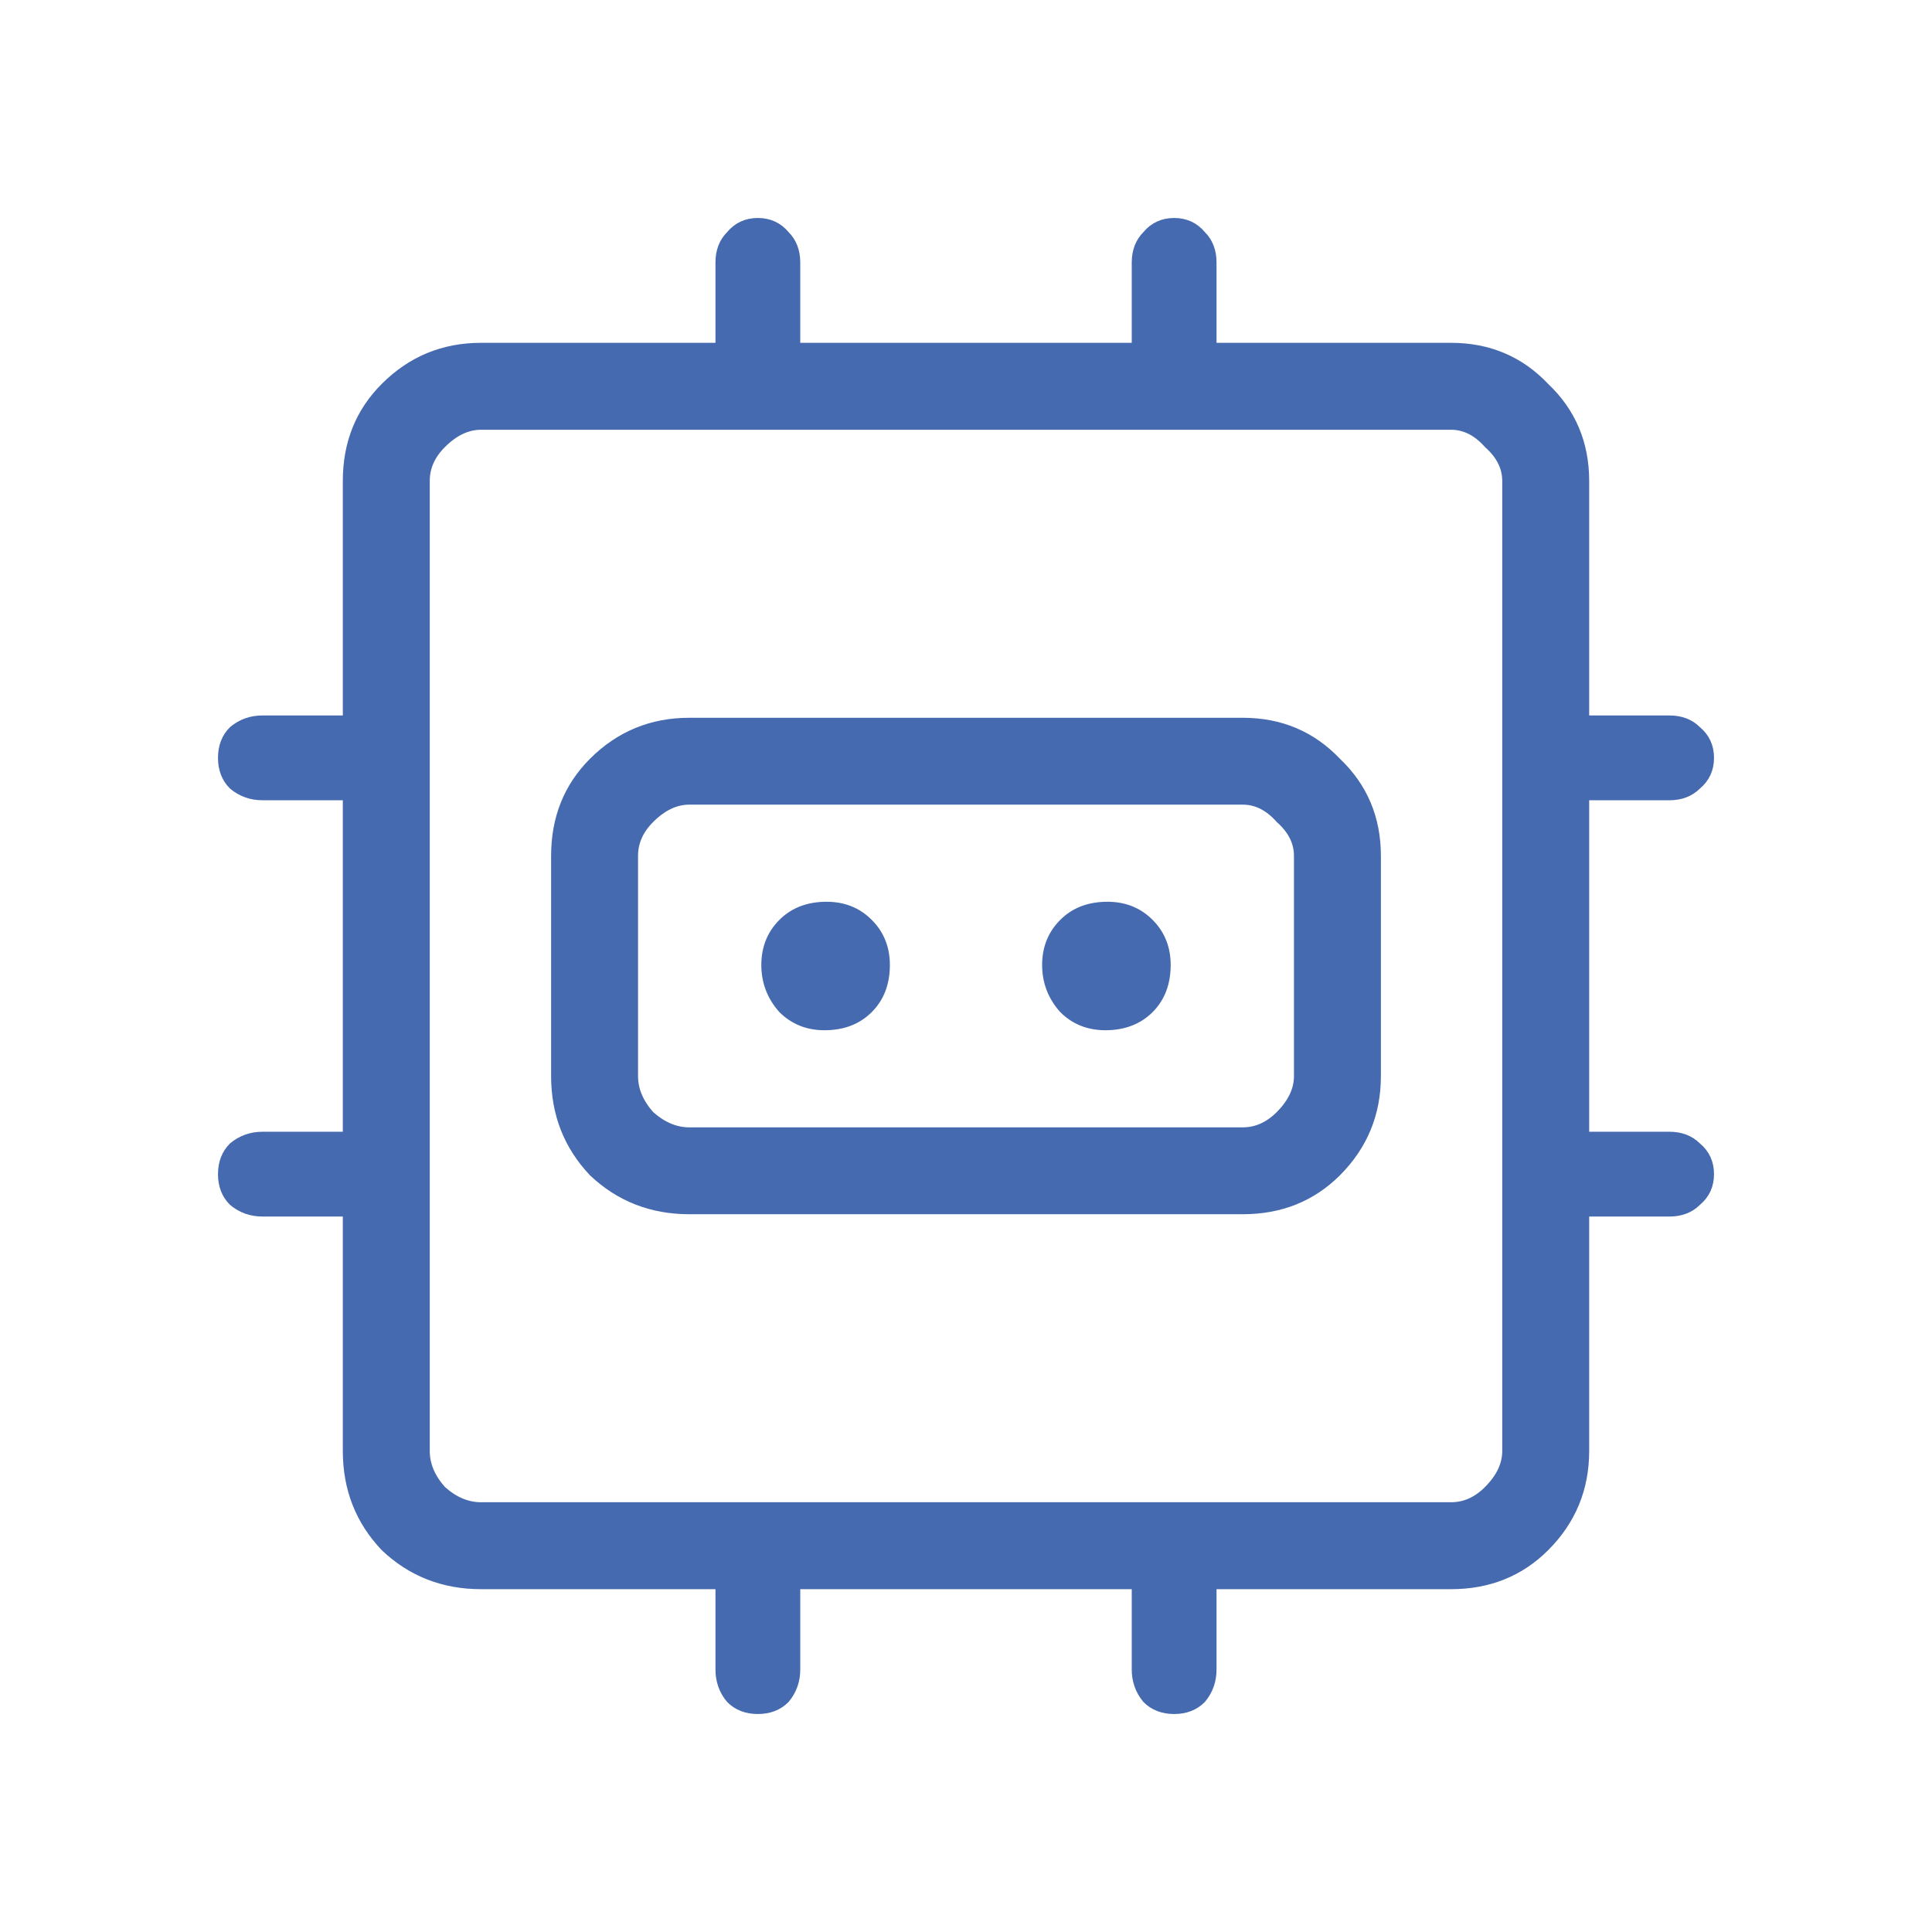 <svg width="26" height="26" viewBox="0 0 26 26" fill="none" xmlns="http://www.w3.org/2000/svg">
<mask id="mask0_26024_4257" style="mask-type:alpha" maskUnits="userSpaceOnUse" x="0" y="0" width="26" height="26">
<rect width="26" height="26" fill="#D9D9D9"/>
</mask>
<g mask="url(#mask0_26024_4257)">
<mask id="path-2-outside-1_26024_4257" maskUnits="userSpaceOnUse" x="2" y="2" width="22" height="22" fill="black">
<rect fill="white" x="2" y="2" width="22" height="22"/>
<path d="M9.695 22.468V21.32H6.473C5.969 21.32 5.539 21.151 5.185 20.815C4.848 20.461 4.68 20.031 4.68 19.527V16.305H3.532C3.383 16.305 3.252 16.259 3.14 16.165C3.047 16.072 3 15.951 3 15.801C3 15.652 3.047 15.53 3.14 15.437C3.252 15.344 3.383 15.297 3.532 15.297H4.68V10.703H3.532C3.383 10.703 3.252 10.656 3.14 10.563C3.047 10.47 3 10.348 3 10.199C3 10.049 3.047 9.928 3.14 9.835C3.252 9.741 3.383 9.695 3.532 9.695H4.68V6.473C4.68 5.969 4.848 5.549 5.185 5.213C5.539 4.858 5.969 4.68 6.473 4.68H9.695V3.532C9.695 3.383 9.741 3.261 9.835 3.168C9.928 3.056 10.049 3 10.199 3C10.348 3 10.47 3.056 10.563 3.168C10.656 3.261 10.703 3.383 10.703 3.532V4.68H15.297V3.532C15.297 3.383 15.344 3.261 15.437 3.168C15.53 3.056 15.652 3 15.801 3C15.951 3 16.072 3.056 16.165 3.168C16.259 3.261 16.305 3.383 16.305 3.532V4.68H19.527C20.031 4.68 20.451 4.858 20.787 5.213C21.142 5.549 21.32 5.969 21.32 6.473V9.695H22.468C22.617 9.695 22.739 9.741 22.832 9.835C22.944 9.928 23 10.049 23 10.199C23 10.348 22.944 10.47 22.832 10.563C22.739 10.656 22.617 10.703 22.468 10.703H21.32V15.297H22.468C22.617 15.297 22.739 15.344 22.832 15.437C22.944 15.53 23 15.652 23 15.801C23 15.951 22.944 16.072 22.832 16.165C22.739 16.259 22.617 16.305 22.468 16.305H21.32V19.527C21.32 20.031 21.142 20.461 20.787 20.815C20.451 21.151 20.031 21.32 19.527 21.32H16.305V22.468C16.305 22.617 16.259 22.748 16.165 22.86C16.072 22.953 15.951 23 15.801 23C15.652 23 15.53 22.953 15.437 22.86C15.344 22.748 15.297 22.617 15.297 22.468V21.32H10.703V22.468C10.703 22.617 10.656 22.748 10.563 22.86C10.47 22.953 10.348 23 10.199 23C10.049 23 9.928 22.953 9.835 22.86C9.741 22.748 9.695 22.617 9.695 22.468ZM19.527 20.283C19.714 20.283 19.882 20.209 20.031 20.059C20.199 19.891 20.283 19.714 20.283 19.527V6.473C20.283 6.286 20.199 6.118 20.031 5.969C19.882 5.801 19.714 5.717 19.527 5.717H6.473C6.286 5.717 6.109 5.801 5.941 5.969C5.791 6.118 5.717 6.286 5.717 6.473V19.527C5.717 19.714 5.791 19.891 5.941 20.059C6.109 20.209 6.286 20.283 6.473 20.283H19.527Z"/>
<path fill-rule="evenodd" clip-rule="evenodd" d="M9.276 16.274C8.772 16.274 8.342 16.106 7.987 15.77C7.651 15.415 7.483 14.986 7.483 14.482V11.518C7.483 11.014 7.651 10.594 7.987 10.258C8.342 9.903 8.772 9.726 9.276 9.726H16.724C17.228 9.726 17.648 9.903 17.985 10.258C18.339 10.594 18.517 11.014 18.517 11.518V14.482C18.517 14.986 18.339 15.415 17.985 15.77C17.648 16.106 17.228 16.274 16.724 16.274H9.276ZM17.228 15.014C17.079 15.163 16.911 15.238 16.724 15.238H9.276C9.089 15.238 8.912 15.163 8.744 15.014C8.594 14.846 8.52 14.668 8.52 14.482V11.518C8.52 11.331 8.594 11.163 8.744 11.014C8.912 10.846 9.089 10.762 9.276 10.762H16.724C16.911 10.762 17.079 10.846 17.228 11.014C17.396 11.163 17.48 11.331 17.48 11.518V14.482C17.48 14.668 17.396 14.846 17.228 15.014Z"/>
<path d="M11.096 13.798C11.339 13.798 11.535 13.723 11.684 13.574C11.834 13.425 11.909 13.229 11.909 12.986C11.909 12.762 11.834 12.575 11.684 12.426C11.535 12.276 11.348 12.202 11.124 12.202C10.882 12.202 10.686 12.276 10.536 12.426C10.387 12.575 10.312 12.762 10.312 12.986C10.312 13.21 10.387 13.406 10.536 13.574C10.686 13.723 10.872 13.798 11.096 13.798ZM14.876 13.798C15.118 13.798 15.314 13.723 15.464 13.574C15.613 13.425 15.688 13.229 15.688 12.986C15.688 12.762 15.613 12.575 15.464 12.426C15.314 12.276 15.128 12.202 14.904 12.202C14.661 12.202 14.465 12.276 14.316 12.426C14.166 12.575 14.091 12.762 14.091 12.986C14.091 13.21 14.166 13.406 14.316 13.574C14.465 13.723 14.652 13.798 14.876 13.798Z"/>
</mask>
<path d="M9.695 22.468V21.32H6.473C5.969 21.32 5.539 21.151 5.185 20.815C4.848 20.461 4.68 20.031 4.68 19.527V16.305H3.532C3.383 16.305 3.252 16.259 3.14 16.165C3.047 16.072 3 15.951 3 15.801C3 15.652 3.047 15.53 3.14 15.437C3.252 15.344 3.383 15.297 3.532 15.297H4.68V10.703H3.532C3.383 10.703 3.252 10.656 3.14 10.563C3.047 10.47 3 10.348 3 10.199C3 10.049 3.047 9.928 3.14 9.835C3.252 9.741 3.383 9.695 3.532 9.695H4.68V6.473C4.68 5.969 4.848 5.549 5.185 5.213C5.539 4.858 5.969 4.68 6.473 4.68H9.695V3.532C9.695 3.383 9.741 3.261 9.835 3.168C9.928 3.056 10.049 3 10.199 3C10.348 3 10.47 3.056 10.563 3.168C10.656 3.261 10.703 3.383 10.703 3.532V4.68H15.297V3.532C15.297 3.383 15.344 3.261 15.437 3.168C15.53 3.056 15.652 3 15.801 3C15.951 3 16.072 3.056 16.165 3.168C16.259 3.261 16.305 3.383 16.305 3.532V4.68H19.527C20.031 4.68 20.451 4.858 20.787 5.213C21.142 5.549 21.32 5.969 21.32 6.473V9.695H22.468C22.617 9.695 22.739 9.741 22.832 9.835C22.944 9.928 23 10.049 23 10.199C23 10.348 22.944 10.47 22.832 10.563C22.739 10.656 22.617 10.703 22.468 10.703H21.32V15.297H22.468C22.617 15.297 22.739 15.344 22.832 15.437C22.944 15.53 23 15.652 23 15.801C23 15.951 22.944 16.072 22.832 16.165C22.739 16.259 22.617 16.305 22.468 16.305H21.32V19.527C21.32 20.031 21.142 20.461 20.787 20.815C20.451 21.151 20.031 21.32 19.527 21.32H16.305V22.468C16.305 22.617 16.259 22.748 16.165 22.86C16.072 22.953 15.951 23 15.801 23C15.652 23 15.53 22.953 15.437 22.86C15.344 22.748 15.297 22.617 15.297 22.468V21.32H10.703V22.468C10.703 22.617 10.656 22.748 10.563 22.86C10.47 22.953 10.348 23 10.199 23C10.049 23 9.928 22.953 9.835 22.86C9.741 22.748 9.695 22.617 9.695 22.468ZM19.527 20.283C19.714 20.283 19.882 20.209 20.031 20.059C20.199 19.891 20.283 19.714 20.283 19.527V6.473C20.283 6.286 20.199 6.118 20.031 5.969C19.882 5.801 19.714 5.717 19.527 5.717H6.473C6.286 5.717 6.109 5.801 5.941 5.969C5.791 6.118 5.717 6.286 5.717 6.473V19.527C5.717 19.714 5.791 19.891 5.941 20.059C6.109 20.209 6.286 20.283 6.473 20.283H19.527Z" fill="#466AAF"/>
<path fill-rule="evenodd" clip-rule="evenodd" d="M9.276 16.274C8.772 16.274 8.342 16.106 7.987 15.77C7.651 15.415 7.483 14.986 7.483 14.482V11.518C7.483 11.014 7.651 10.594 7.987 10.258C8.342 9.903 8.772 9.726 9.276 9.726H16.724C17.228 9.726 17.648 9.903 17.985 10.258C18.339 10.594 18.517 11.014 18.517 11.518V14.482C18.517 14.986 18.339 15.415 17.985 15.77C17.648 16.106 17.228 16.274 16.724 16.274H9.276ZM17.228 15.014C17.079 15.163 16.911 15.238 16.724 15.238H9.276C9.089 15.238 8.912 15.163 8.744 15.014C8.594 14.846 8.52 14.668 8.52 14.482V11.518C8.52 11.331 8.594 11.163 8.744 11.014C8.912 10.846 9.089 10.762 9.276 10.762H16.724C16.911 10.762 17.079 10.846 17.228 11.014C17.396 11.163 17.48 11.331 17.48 11.518V14.482C17.48 14.668 17.396 14.846 17.228 15.014Z" fill="#466AAF"/>
<path d="M11.096 13.798C11.339 13.798 11.535 13.723 11.684 13.574C11.834 13.425 11.909 13.229 11.909 12.986C11.909 12.762 11.834 12.575 11.684 12.426C11.535 12.276 11.348 12.202 11.124 12.202C10.882 12.202 10.686 12.276 10.536 12.426C10.387 12.575 10.312 12.762 10.312 12.986C10.312 13.21 10.387 13.406 10.536 13.574C10.686 13.723 10.872 13.798 11.096 13.798ZM14.876 13.798C15.118 13.798 15.314 13.723 15.464 13.574C15.613 13.425 15.688 13.229 15.688 12.986C15.688 12.762 15.613 12.575 15.464 12.426C15.314 12.276 15.128 12.202 14.904 12.202C14.661 12.202 14.465 12.276 14.316 12.426C14.166 12.575 14.091 12.762 14.091 12.986C14.091 13.21 14.166 13.406 14.316 13.574C14.465 13.723 14.652 13.798 14.876 13.798Z" fill="#466AAF"/>
<path d="M9.695 22.468V21.32H6.473C5.969 21.32 5.539 21.151 5.185 20.815C4.848 20.461 4.68 20.031 4.68 19.527V16.305H3.532C3.383 16.305 3.252 16.259 3.14 16.165C3.047 16.072 3 15.951 3 15.801C3 15.652 3.047 15.53 3.14 15.437C3.252 15.344 3.383 15.297 3.532 15.297H4.68V10.703H3.532C3.383 10.703 3.252 10.656 3.14 10.563C3.047 10.47 3 10.348 3 10.199C3 10.049 3.047 9.928 3.14 9.835C3.252 9.741 3.383 9.695 3.532 9.695H4.68V6.473C4.68 5.969 4.848 5.549 5.185 5.213C5.539 4.858 5.969 4.68 6.473 4.68H9.695V3.532C9.695 3.383 9.741 3.261 9.835 3.168C9.928 3.056 10.049 3 10.199 3C10.348 3 10.47 3.056 10.563 3.168C10.656 3.261 10.703 3.383 10.703 3.532V4.68H15.297V3.532C15.297 3.383 15.344 3.261 15.437 3.168C15.53 3.056 15.652 3 15.801 3C15.951 3 16.072 3.056 16.165 3.168C16.259 3.261 16.305 3.383 16.305 3.532V4.68H19.527C20.031 4.68 20.451 4.858 20.787 5.213C21.142 5.549 21.32 5.969 21.32 6.473V9.695H22.468C22.617 9.695 22.739 9.741 22.832 9.835C22.944 9.928 23 10.049 23 10.199C23 10.348 22.944 10.47 22.832 10.563C22.739 10.656 22.617 10.703 22.468 10.703H21.32V15.297H22.468C22.617 15.297 22.739 15.344 22.832 15.437C22.944 15.53 23 15.652 23 15.801C23 15.951 22.944 16.072 22.832 16.165C22.739 16.259 22.617 16.305 22.468 16.305H21.32V19.527C21.32 20.031 21.142 20.461 20.787 20.815C20.451 21.151 20.031 21.32 19.527 21.32H16.305V22.468C16.305 22.617 16.259 22.748 16.165 22.86C16.072 22.953 15.951 23 15.801 23C15.652 23 15.53 22.953 15.437 22.86C15.344 22.748 15.297 22.617 15.297 22.468V21.32H10.703V22.468C10.703 22.617 10.656 22.748 10.563 22.86C10.47 22.953 10.348 23 10.199 23C10.049 23 9.928 22.953 9.835 22.86C9.741 22.748 9.695 22.617 9.695 22.468ZM19.527 20.283C19.714 20.283 19.882 20.209 20.031 20.059C20.199 19.891 20.283 19.714 20.283 19.527V6.473C20.283 6.286 20.199 6.118 20.031 5.969C19.882 5.801 19.714 5.717 19.527 5.717H6.473C6.286 5.717 6.109 5.801 5.941 5.969C5.791 6.118 5.717 6.286 5.717 6.473V19.527C5.717 19.714 5.791 19.891 5.941 20.059C6.109 20.209 6.286 20.283 6.473 20.283H19.527Z" stroke="#466AAF" stroke-width="0.133" mask="url(#path-2-outside-1_26024_4257)"/>
<path fill-rule="evenodd" clip-rule="evenodd" d="M9.276 16.274C8.772 16.274 8.342 16.106 7.987 15.77C7.651 15.415 7.483 14.986 7.483 14.482V11.518C7.483 11.014 7.651 10.594 7.987 10.258C8.342 9.903 8.772 9.726 9.276 9.726H16.724C17.228 9.726 17.648 9.903 17.985 10.258C18.339 10.594 18.517 11.014 18.517 11.518V14.482C18.517 14.986 18.339 15.415 17.985 15.77C17.648 16.106 17.228 16.274 16.724 16.274H9.276ZM17.228 15.014C17.079 15.163 16.911 15.238 16.724 15.238H9.276C9.089 15.238 8.912 15.163 8.744 15.014C8.594 14.846 8.52 14.668 8.52 14.482V11.518C8.52 11.331 8.594 11.163 8.744 11.014C8.912 10.846 9.089 10.762 9.276 10.762H16.724C16.911 10.762 17.079 10.846 17.228 11.014C17.396 11.163 17.48 11.331 17.48 11.518V14.482C17.48 14.668 17.396 14.846 17.228 15.014Z" stroke="#466AAF" stroke-width="0.133" mask="url(#path-2-outside-1_26024_4257)"/>
<path d="M11.096 13.798C11.339 13.798 11.535 13.723 11.684 13.574C11.834 13.425 11.909 13.229 11.909 12.986C11.909 12.762 11.834 12.575 11.684 12.426C11.535 12.276 11.348 12.202 11.124 12.202C10.882 12.202 10.686 12.276 10.536 12.426C10.387 12.575 10.312 12.762 10.312 12.986C10.312 13.21 10.387 13.406 10.536 13.574C10.686 13.723 10.872 13.798 11.096 13.798ZM14.876 13.798C15.118 13.798 15.314 13.723 15.464 13.574C15.613 13.425 15.688 13.229 15.688 12.986C15.688 12.762 15.613 12.575 15.464 12.426C15.314 12.276 15.128 12.202 14.904 12.202C14.661 12.202 14.465 12.276 14.316 12.426C14.166 12.575 14.091 12.762 14.091 12.986C14.091 13.21 14.166 13.406 14.316 13.574C14.465 13.723 14.652 13.798 14.876 13.798Z" stroke="#466AAF" stroke-width="0.133" mask="url(#path-2-outside-1_26024_4257)"/>
</g>
</svg>
